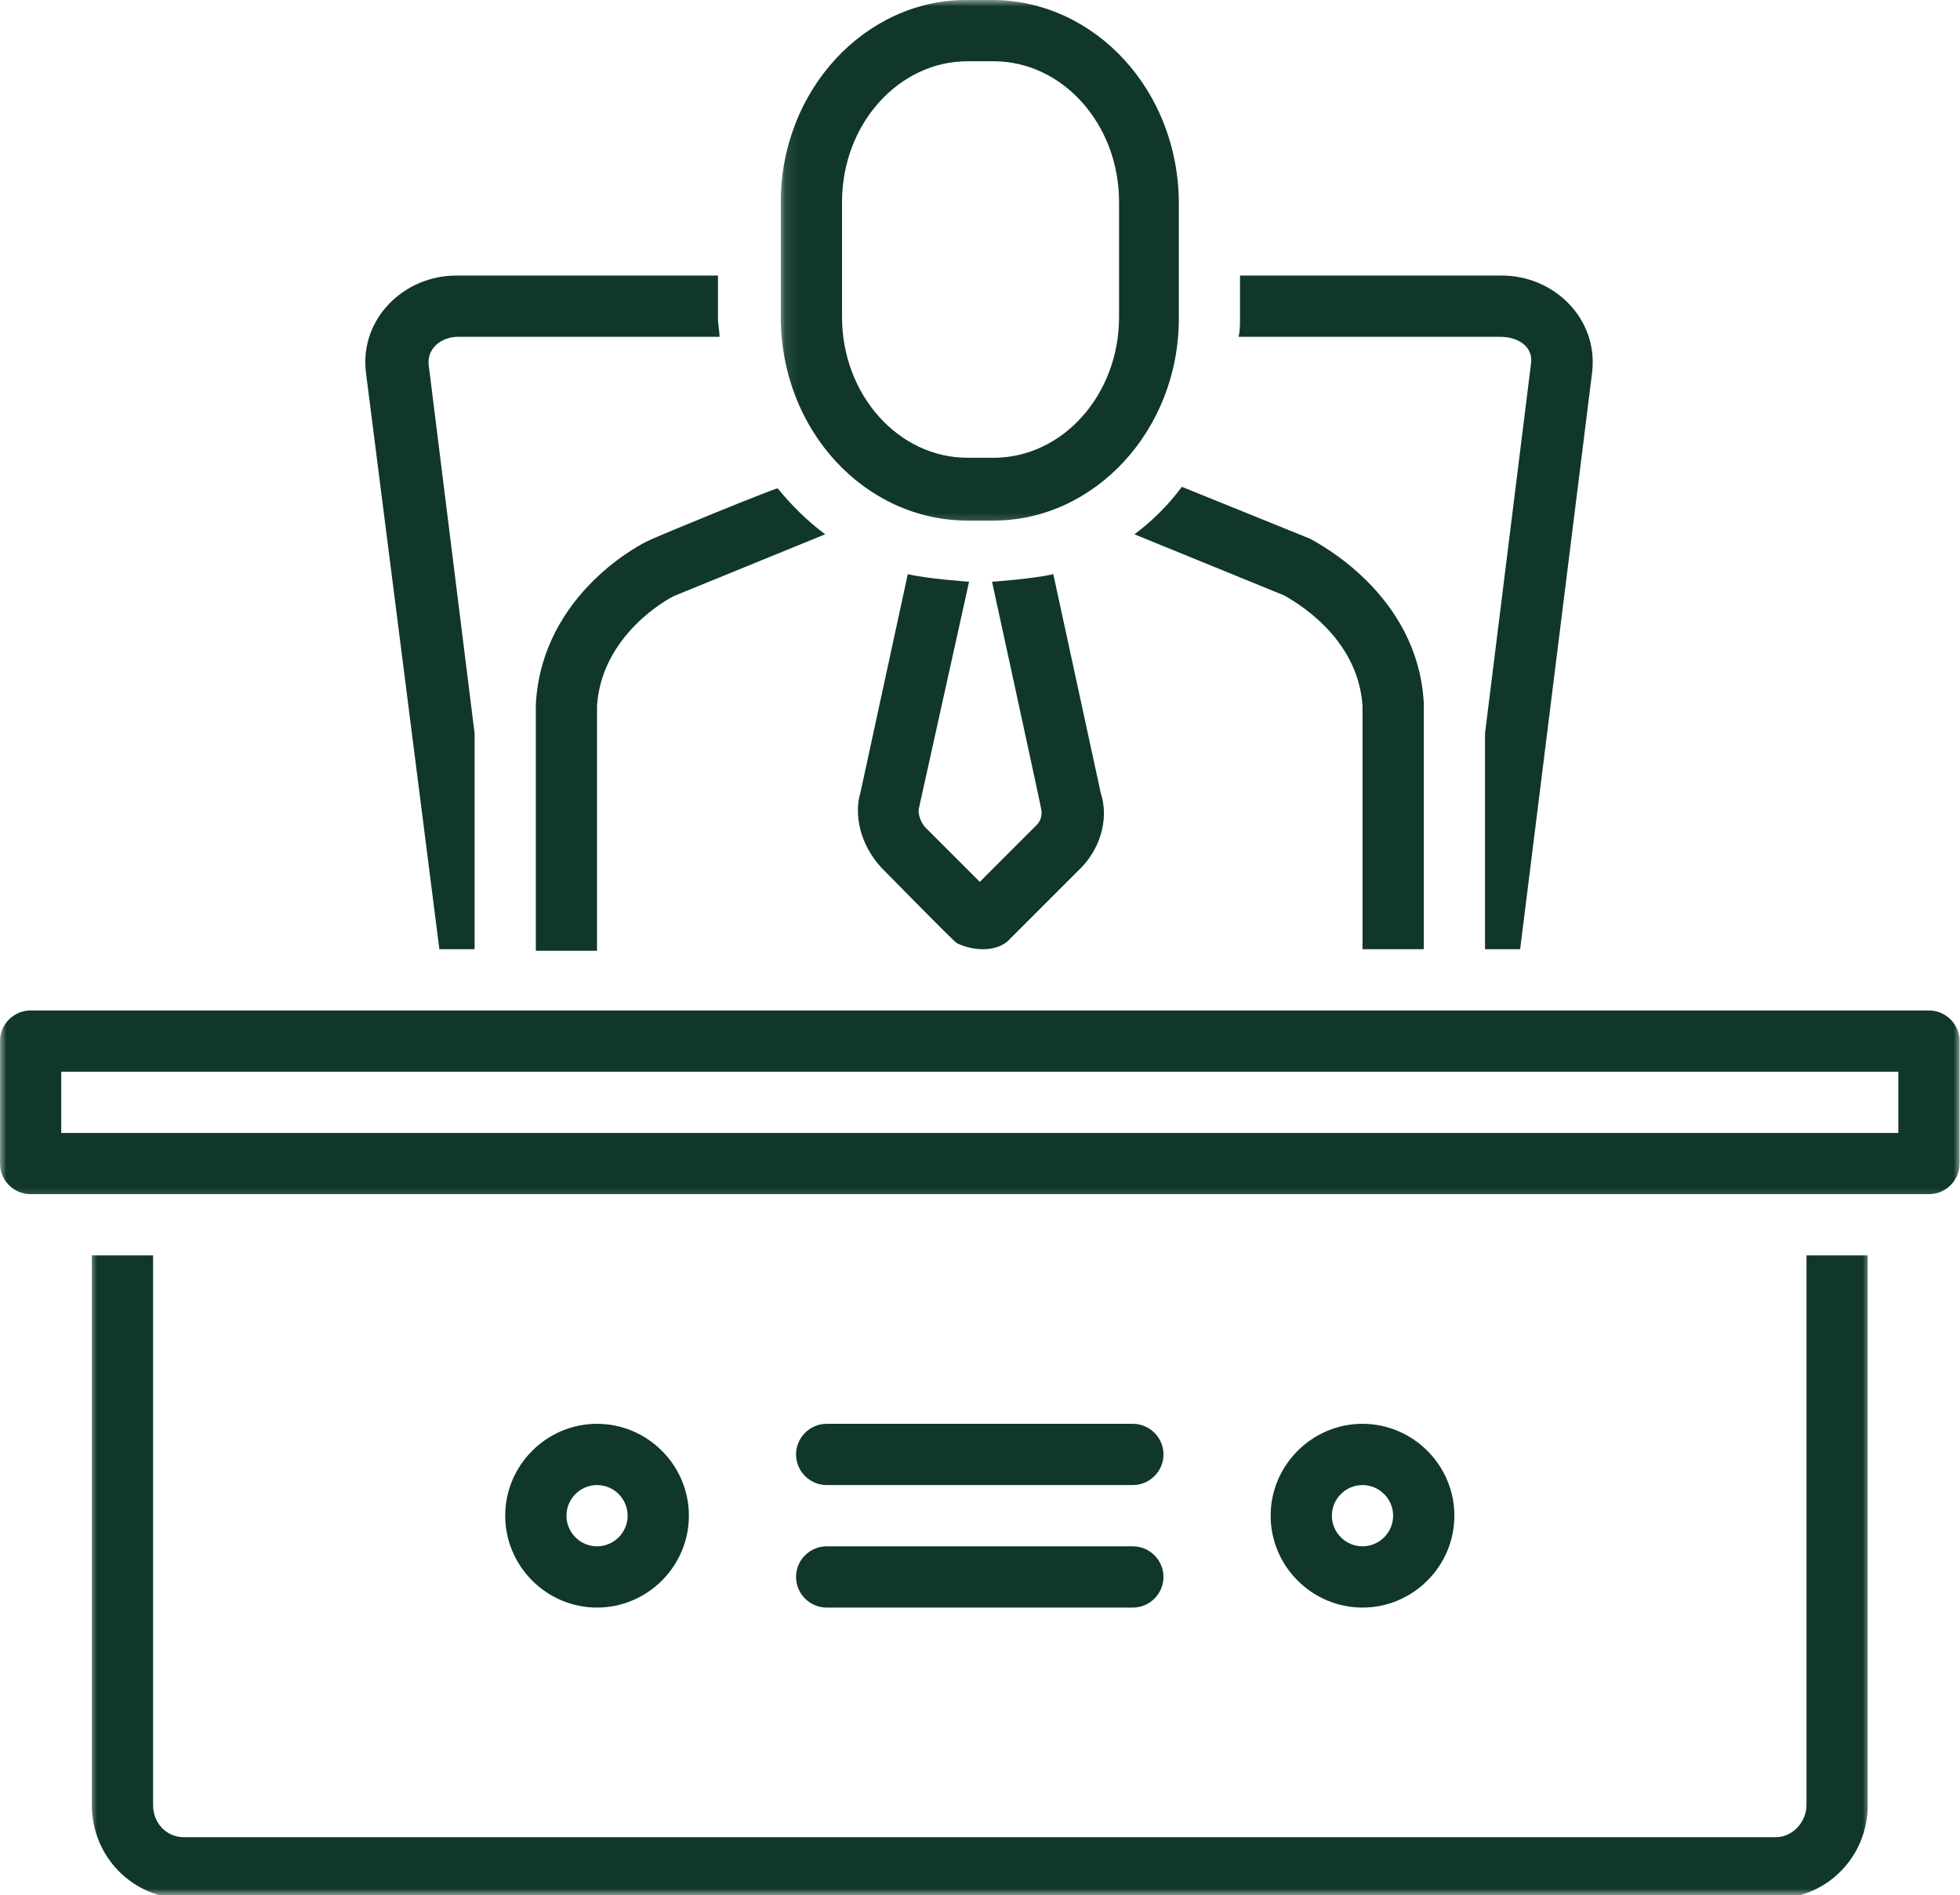 <?xml version="1.0" encoding="UTF-8"?> <svg xmlns="http://www.w3.org/2000/svg" width="151" height="146" viewBox="0 0 151 146" fill="none"><mask id="mask0_160_130" style="mask-type:luminance" maskUnits="userSpaceOnUse" x="0" y="76" width="151" height="17"><path d="M0 76.724H151V92.724H0V76.724Z" fill="white"></path></mask><g mask="url(#mask0_160_130)"><path d="M148.609 77.844H2.359C1.062 77.844 0 78.906 0 80.203V89.641C0 90.938 1.062 91.995 2.359 91.995H148.609C149.906 91.995 150.969 90.938 150.969 89.641V80.203C150.969 78.906 149.906 77.844 148.609 77.844ZM146.25 87.281H4.719V82.562H146.25V87.281Z" fill="#10372A"></path></g><path d="M63.688 114.406H87.276C88.573 114.406 89.635 113.344 89.635 112.047C89.635 110.75 88.573 109.688 87.276 109.688H63.688C62.391 109.688 61.328 110.75 61.328 112.047C61.328 113.344 62.391 114.406 63.688 114.406Z" fill="#10372A"></path><path d="M63.688 123.844H87.276C88.573 123.844 89.635 122.781 89.635 121.484C89.635 120.188 88.573 119.125 87.276 119.125H63.688C62.391 119.125 61.328 120.188 61.328 121.484C61.328 122.781 62.391 123.844 63.688 123.844Z" fill="#10372A"></path><path d="M53.073 116.766C53.073 112.875 49.891 109.688 45.995 109.688C42.104 109.688 38.922 112.875 38.922 116.766C38.922 120.656 42.104 123.844 45.995 123.844C49.891 123.844 53.073 120.656 53.073 116.766ZM43.641 116.766C43.641 115.469 44.698 114.406 45.995 114.406C47.297 114.406 48.354 115.469 48.354 116.766C48.354 118.062 47.297 119.125 45.995 119.125C44.698 119.125 43.641 118.062 43.641 116.766Z" fill="#10372A"></path><path d="M112.047 116.766C112.047 112.875 108.859 109.688 104.969 109.688C101.078 109.688 97.891 112.875 97.891 116.766C97.891 120.656 101.078 123.844 104.969 123.844C108.859 123.844 112.047 120.656 112.047 116.766ZM102.609 116.766C102.609 115.469 103.672 114.406 104.969 114.406C106.266 114.406 107.328 115.469 107.328 116.766C107.328 118.062 106.266 119.125 104.969 119.125C103.672 119.125 102.609 118.062 102.609 116.766Z" fill="#10372A"></path><mask id="mask1_160_130" style="mask-type:luminance" maskUnits="userSpaceOnUse" x="60" y="0" width="33" height="41"><path d="M60.105 0H92.105V40.724H60.105V0Z" fill="white"></path></mask><g mask="url(#mask1_160_130)"><path d="M74.542 40.104H76.547C84.329 40.104 90.818 33.146 90.818 24.531V15.688C90.818 6.958 84.329 0 76.427 0H74.422C66.636 0 60.151 6.958 60.151 15.568V24.417C60.151 33.146 66.636 40.104 74.542 40.104ZM64.87 15.568C64.87 9.557 69.235 4.719 74.542 4.719H76.547C81.855 4.719 86.214 9.557 86.214 15.568V24.417C86.214 30.432 81.855 35.266 76.547 35.266H74.542C69.235 35.266 64.87 30.432 64.87 24.417V15.568Z" fill="#10372A"></path></g><path d="M69.938 44.228L66.282 61.093C65.813 62.63 66.168 64.989 67.933 66.874C68.527 67.463 73.24 72.301 73.714 72.656C74.188 72.89 74.897 73.124 75.72 73.124C76.308 73.124 77.016 73.01 77.605 72.536L83.386 66.755C84.918 65.103 85.391 62.864 84.803 61.093L81.147 44.228C79.73 44.583 76.428 44.817 76.428 44.817C76.428 44.817 80.204 62.156 80.204 62.275C80.319 62.744 80.204 63.218 79.85 63.572L75.485 67.937L71.24 63.692C70.766 63.098 70.766 62.51 70.766 62.395L74.657 44.817C74.657 44.817 71.355 44.583 69.938 44.228Z" fill="#10372A"></path><path d="M50.005 41.635C49.651 41.755 41.75 45.645 41.281 54.255V73.245H45.995V54.375C46.349 48.948 51.422 46.12 52.01 45.88L63.573 41.161C62.156 40.104 60.974 38.922 59.917 37.625C59.917 37.505 50.125 41.515 50.005 41.635Z" fill="#10372A"></path><path d="M87.397 41.161L98.954 45.88C99.542 46.234 104.615 48.948 104.969 54.375V73.125H109.688C109.688 73.125 109.688 54.255 109.688 54.135C109.214 45.645 101.313 41.755 100.959 41.515L91.053 37.505C89.99 38.922 88.813 40.104 87.397 41.161Z" fill="#10372A"></path><path d="M33.849 73.124H36.563V56.494L33.021 28.072C32.906 26.775 34.083 25.947 35.266 25.947H55.432C55.432 25.479 55.313 25.005 55.313 24.531V21.229H35.146C31.136 21.229 27.714 24.531 28.188 28.661L33.849 73.124Z" fill="#10372A"></path><mask id="mask2_160_130" style="mask-type:luminance" maskUnits="userSpaceOnUse" x="6" y="95" width="139" height="51"><path d="M6.771 95.391H144.105V146H6.771V95.391Z" fill="white"></path></mask><g mask="url(#mask2_160_130)"><path d="M139.173 139.058C139.173 140.354 138.11 141.532 136.813 141.532H14.152C12.855 141.532 11.793 140.474 11.793 139.058V96.714H7.079V139.058C7.079 143.068 10.261 146.25 14.152 146.25H136.813C140.709 146.25 143.892 143.068 143.892 139.058V96.714H139.173V139.058Z" fill="#10372A"></path></g><path d="M117.943 28.072L114.407 56.494V73.124H117.115L122.662 28.661C123.131 24.531 119.714 21.229 115.703 21.229H95.532V24.531C95.532 25.005 95.532 25.479 95.417 25.947H115.584C116.881 25.947 118.177 26.656 117.943 28.072Z" fill="#10372A"></path></svg> 